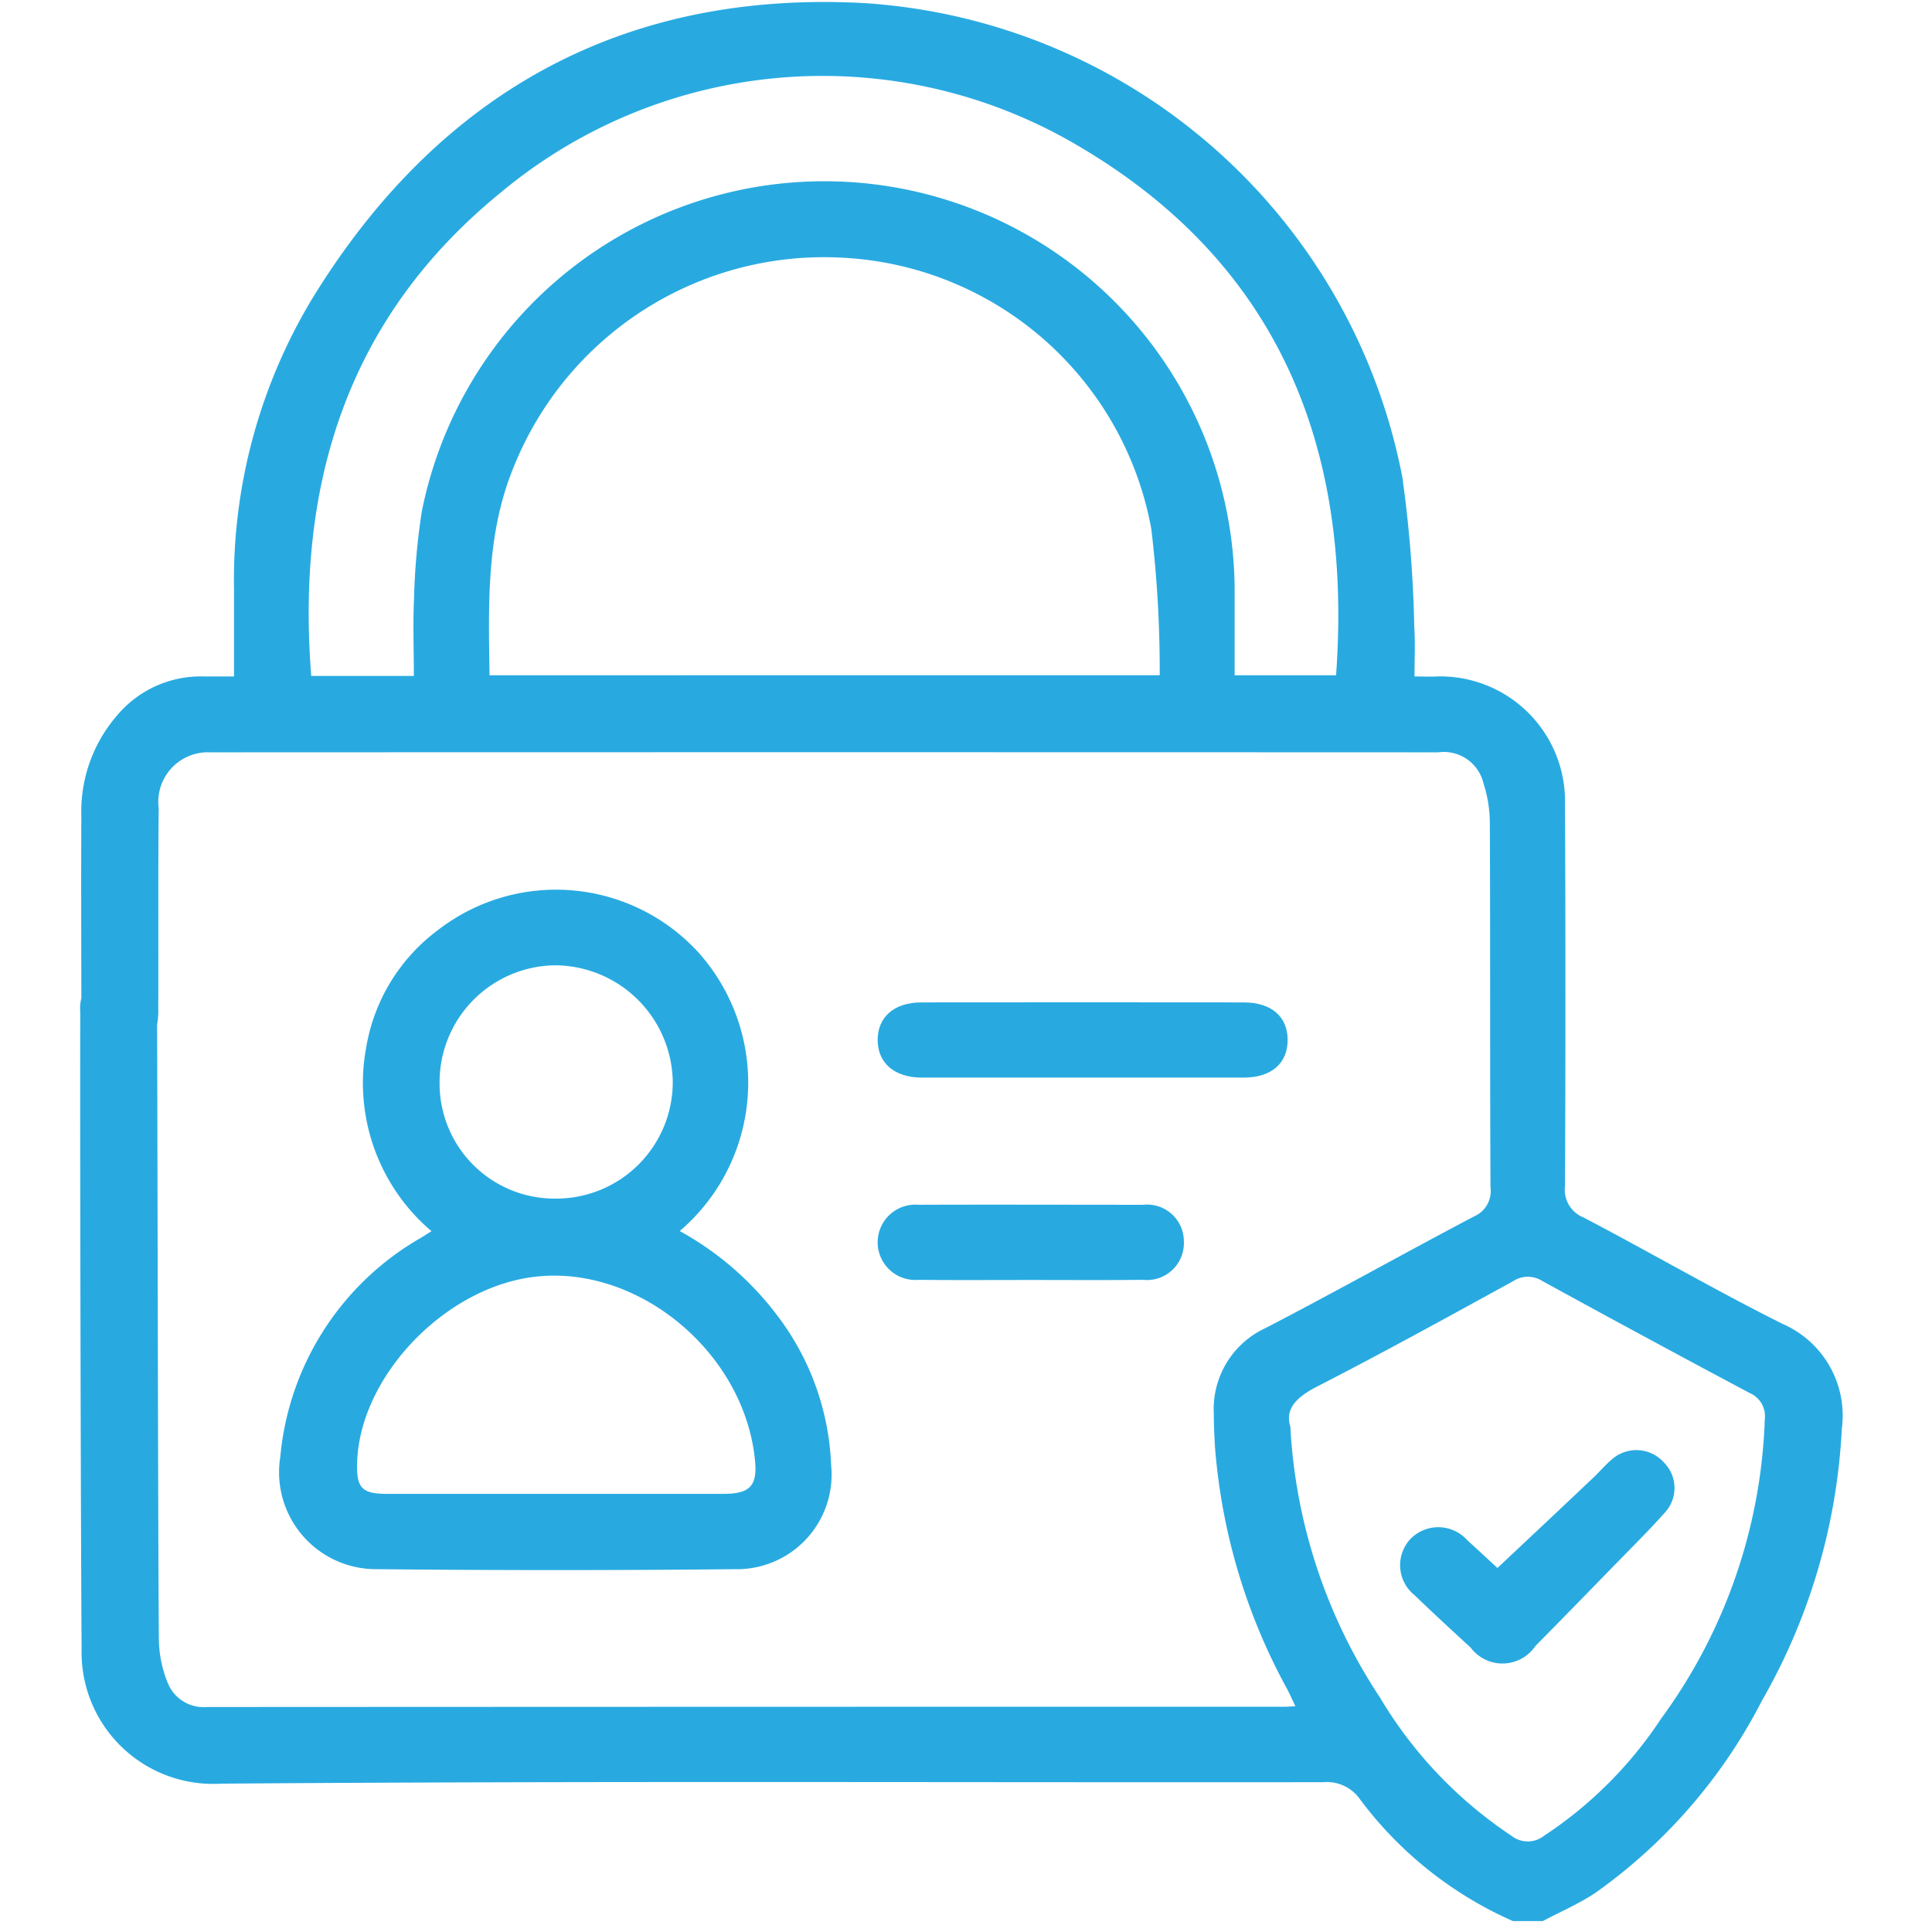<svg xmlns="http://www.w3.org/2000/svg" xmlns:xlink="http://www.w3.org/1999/xlink" width="64" height="64.001" viewBox="0 0 64 64.001">
  <defs>
    <clipPath id="clip-path">
      <rect id="Rectangle_150" data-name="Rectangle 150" width="64" height="64.001" transform="translate(784.306 6019.782)" fill="none"/>
    </clipPath>
  </defs>
  <g id="Advanced_Security" data-name="Advanced Security" transform="translate(-784.306 -6019.782)" clip-path="url(#clip-path)">
    <path id="Path_1040" data-name="Path 1040" d="M63.25,48.646c-2.234-1.115-4.4-2.376-6.613-3.535a.987.987,0,0,1-.611-1.044q.027-6.33,0-12.665a4.135,4.135,0,0,0-4.255-4.212c-.222.014-.447,0-.73,0,0-.6.026-1.128-.009-1.658a41.474,41.474,0,0,0-.394-4.937A19.423,19.423,0,0,0,32.828,4.886c-7.976-.438-14.09,2.955-18.27,9.736a18.057,18.057,0,0,0-2.623,9.689c0,.942,0,1.889,0,2.879-.381,0-.691,0-1,0A3.618,3.618,0,0,0,8.046,28.5a4.856,4.856,0,0,0-1.168,3.318c-.013,2.155,0,4.309,0,6.459a2.261,2.261,0,0,0,.089.672,1.158,1.158,0,0,0,1.132.889,1.147,1.147,0,0,0,1.208-.791,2.6,2.6,0,0,0,.119-.85c.009-2.216-.009-4.428.014-6.644a1.642,1.642,0,0,1,1.707-1.849q20.338-.008,40.681,0a1.35,1.35,0,0,1,1.5,1.039,4.268,4.268,0,0,1,.208,1.336c.018,4.013,0,8.029.022,12.046a.911.911,0,0,1-.553.956c-2.3,1.212-4.578,2.49-6.887,3.689a2.955,2.955,0,0,0-1.726,2.845c0,.371.018.743.04,1.114a19.857,19.857,0,0,0,2.393,8.012c.089.172.169.349.27.562-.177.008-.256.017-.34.017q-17.857,0-35.709.009a1.282,1.282,0,0,1-1.3-.783,3.949,3.949,0,0,1-.3-1.429C9.417,56.06,9.4,41.4,9.386,38.339A1.3,1.3,0,0,0,8.1,36.893,1.281,1.281,0,0,0,6.843,38.3c-.014,3.167.017,17.929.044,21.092A4.356,4.356,0,0,0,11.5,63.868c12.174-.093,24.348-.035,36.518-.049a1.338,1.338,0,0,1,1.2.544A12.71,12.71,0,0,0,54.3,68.42h.991c.583-.31,1.194-.571,1.738-.933a17.671,17.671,0,0,0,5.517-6.362,20.1,20.1,0,0,0,2.649-9.007,3.313,3.313,0,0,0-1.942-3.472M20.4,27.151c-.036-2.376-.111-4.685.8-6.9a11.077,11.077,0,0,1,10.878-6.933A10.966,10.966,0,0,1,42.321,22.3a39.494,39.494,0,0,1,.279,4.849Zm28.038,0H45.082c0-.907,0-1.791,0-2.676a13.594,13.594,0,0,0-26.928-2.739,22.45,22.45,0,0,0-.256,2.894c-.04.822-.005,1.65-.005,2.543h-3.4c-.5-6.348,1.19-11.851,6.242-15.983a16.64,16.64,0,0,1,18.775-1.8c6.9,3.867,9.493,10.024,8.932,17.757M59.207,61.718a13.606,13.606,0,0,1-3.88,3.88.871.871,0,0,1-1.07,0,14.245,14.245,0,0,1-4.366-4.592,17.969,17.969,0,0,1-2.964-8.967c-.182-.58.194-.969.88-1.323,2.185-1.119,4.34-2.309,6.494-3.49a.89.89,0,0,1,.973-.009q3.425,1.878,6.87,3.711a.835.835,0,0,1,.5.872,17.77,17.77,0,0,1-3.437,9.918" transform="translate(780.123 6015)" fill="#28aae1"/>
    <path id="Path_1041" data-name="Path 1041" d="M29.917,48.34A10.2,10.2,0,0,0,26.7,45.562a6.464,6.464,0,0,0,.624-9.224,6.39,6.39,0,0,0-8.649-.734,6.1,6.1,0,0,0-2.362,3.88,6.438,6.438,0,0,0,2.163,6.082c-.168.107-.27.173-.376.235a9.337,9.337,0,0,0-4.632,7.242,3.211,3.211,0,0,0,3.208,3.72q5.925.06,11.86,0a3.133,3.133,0,0,0,3.18-3.437,8.734,8.734,0,0,0-1.8-4.986M22.569,36.759a3.92,3.92,0,0,1,3.9,3.848,3.861,3.861,0,0,1-3.849,3.88,3.81,3.81,0,0,1-3.875-3.822,3.872,3.872,0,0,1,3.822-3.906m5.6,17.509H17c-.832,0-1.013-.2-.987-1.04.085-2.694,2.6-5.472,5.389-6.069,3.587-.77,7.449,2.274,7.794,6.03.076.818-.185,1.075-1.026,1.079" transform="translate(780.123 6015)" fill="#28aae1"/>
    <path id="Path_1042" data-name="Path 1042" d="M46.838,39.227c0,.779-.535,1.247-1.447,1.252-1.778,0-3.561,0-5.339,0s-3.561,0-5.34,0c-.9-.005-1.451-.478-1.455-1.243s.549-1.248,1.447-1.248q5.342-.006,10.679,0c.915,0,1.451.469,1.455,1.239" transform="translate(780.123 6015)" fill="#28aae1"/>
    <path id="Path_1043" data-name="Path 1043" d="M43.4,45.9a1.223,1.223,0,0,1-1.349,1.278c-1.239.014-2.478.005-3.716.005s-2.478.009-3.716-.005a1.248,1.248,0,1,1-.005-2.486c2.478-.009,4.955,0,7.437,0A1.219,1.219,0,0,1,43.4,45.9" transform="translate(780.123 6015)" fill="#28aae1"/>
    <path id="Path_1045" data-name="Path 1045" d="M59.331,54.892c-.566.633-1.172,1.23-1.761,1.836-.84.863-1.676,1.721-2.521,2.575a1.317,1.317,0,0,1-2.146.061c-.624-.575-1.247-1.145-1.858-1.738a1.271,1.271,0,0,1-.132-1.871,1.287,1.287,0,0,1,1.88.053c.362.327.721.663.995.915,1.093-1.026,2.146-2.017,3.194-3.008.195-.186.367-.393.571-.566a1.222,1.222,0,0,1,1.729.058,1.2,1.2,0,0,1,.049,1.685" transform="translate(780.123 6015)" fill="#28aae1"/>
  </g>
</svg>
